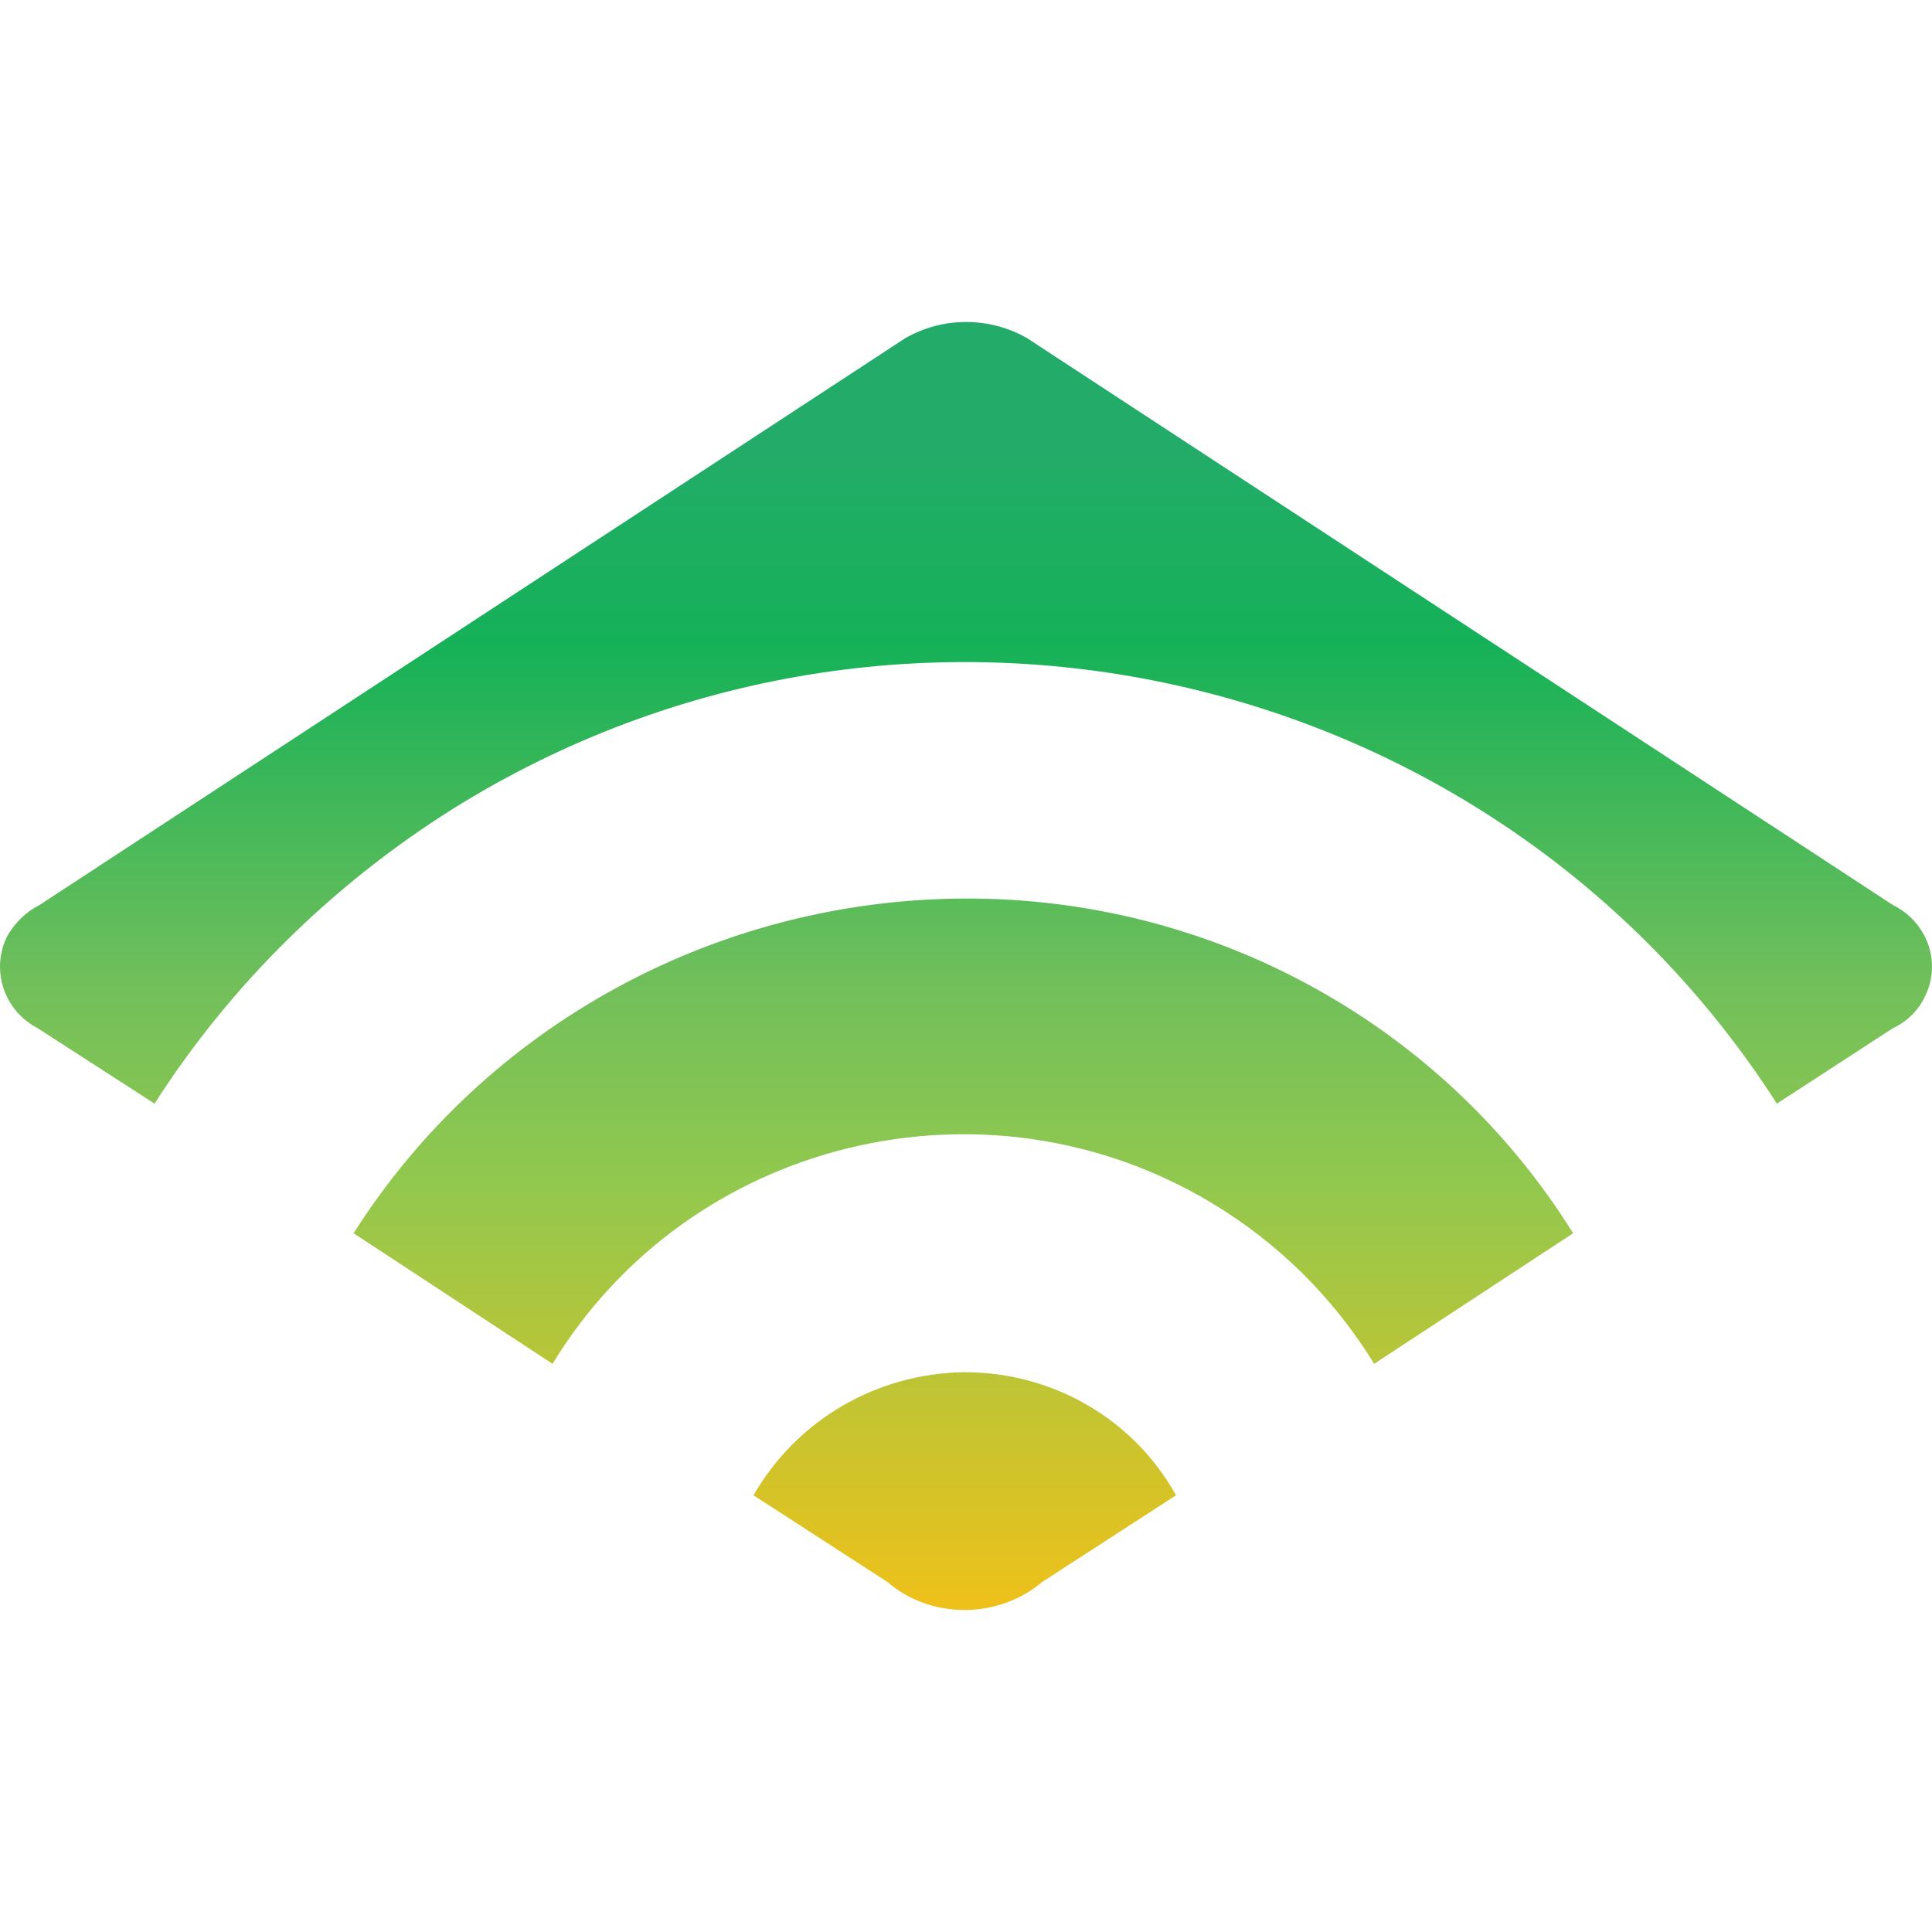 <?xml version="1.0" encoding="utf-8"?>
<svg xmlns="http://www.w3.org/2000/svg" fill="none" height="24" viewBox="0 0 24 24" width="24">
<g id="Logo">
<path d="M0.49 11.243L11.247 4.2C11.715 3.933 12.289 3.933 12.758 4.2L23.515 11.243C23.936 11.451 24.124 11.949 23.913 12.378C23.831 12.552 23.69 12.691 23.515 12.772L22.073 13.71C18.546 8.208 11.188 6.574 5.622 10.05C4.134 10.988 2.869 12.227 1.92 13.71L0.467 12.772C0.045 12.552 -0.119 12.042 0.092 11.625C0.186 11.463 0.326 11.324 0.49 11.243ZM11.985 11.162C8.903 11.173 6.032 12.737 4.392 15.32L6.864 16.942C8.563 14.15 12.231 13.258 15.043 14.938C15.875 15.436 16.566 16.119 17.07 16.942L19.542 15.32C17.925 12.725 15.066 11.15 11.985 11.162ZM11.985 17.046C10.895 17.058 9.899 17.637 9.36 18.575L11.024 19.652C11.293 19.884 11.633 20 11.985 20C12.336 20 12.688 19.873 12.946 19.652L14.609 18.575C14.082 17.625 13.075 17.046 11.985 17.046Z" fill="url(#paint0_linear_9654_428)" id="Vector"/>
</g>
<defs>
<linearGradient gradientUnits="userSpaceOnUse" id="paint0_linear_9654_428" x1="11.995" x2="11.995" y1="19.996" y2="4.002">
<stop stop-color="#EFC119"/>
<stop offset="0.331" stop-color="#92C84E"/>
<stop offset="0.486" stop-color="#71BF5B"/>
<stop offset="0.751" stop-color="#15B158"/>
<stop offset="0.903" stop-color="#23AC69"/>
<stop offset="1" stop-color="#23AC69"/>
</linearGradient>
</defs>
</svg>